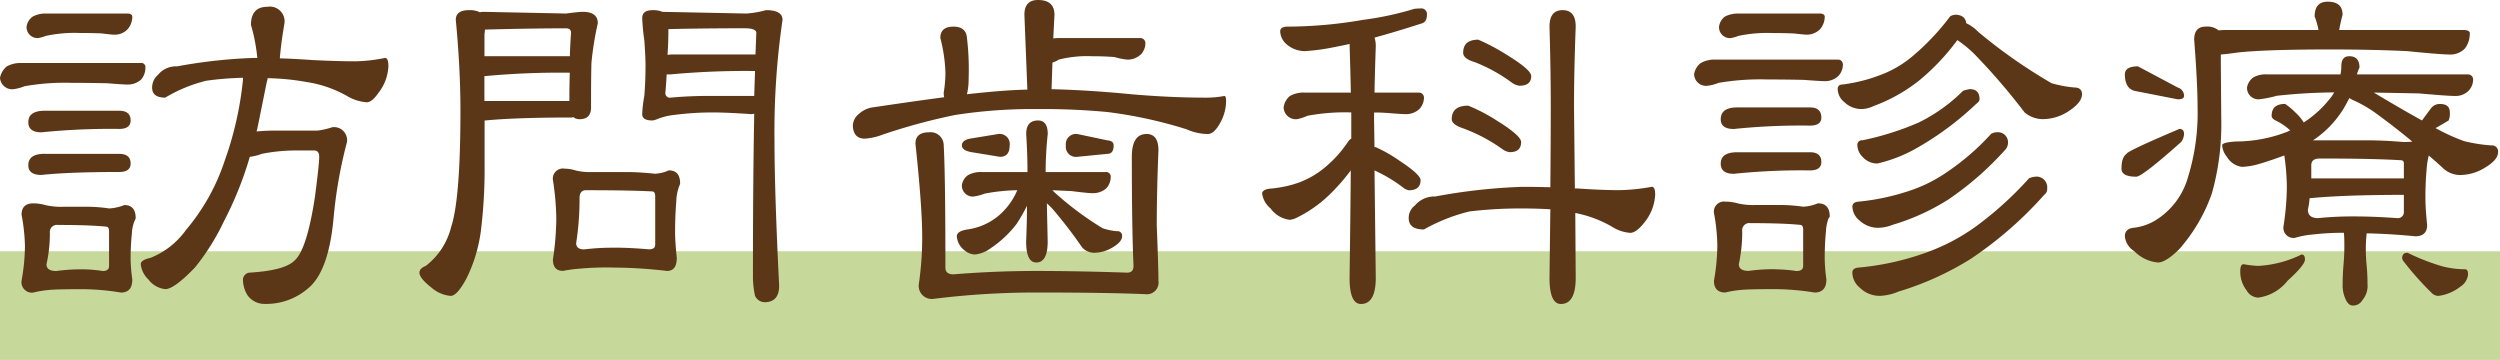 <svg xmlns="http://www.w3.org/2000/svg" xmlns:xlink="http://www.w3.org/1999/xlink" width="207" height="29.805" viewBox="0 0 207 29.805"><defs><style>.a{fill:#5c3717;}.b{fill:#c6d99b;}.c{clip-path:url(#a);}</style><clipPath id="a"><rect class="a" width="206.844" height="25.305" transform="translate(0 0)"/></clipPath></defs><g transform="translate(-250 -1542.195)"><rect class="b" width="207" height="9" transform="translate(250 1563)"/><g transform="translate(250 1542.195)"><g class="c"><path class="a" d="M1.785,5.215h9.87a.341.341,0,0,1,.385.385,1.489,1.489,0,0,1-.35.981A1.641,1.641,0,0,1,10.535,7Q10.22,7,8.89,6.895,7.56,6.861,5.95,6.86a19.212,19.212,0,0,0-3.92.28,3.724,3.724,0,0,1-.91.245A1.01,1.01,0,0,1,0,6.44,1.627,1.627,0,0,1,.56,5.5a2.319,2.319,0,0,1,1.225-.281m.98,11.62a3.565,3.565,0,0,1,.98.14,5.7,5.7,0,0,0,1.47.141H7.35a12.33,12.33,0,0,1,1.68.139,3.842,3.842,0,0,0,1.26-.28q.945,0,.945,1.085a.6.6,0,0,1-.07.175,2.979,2.979,0,0,0-.245,1.086,20.1,20.1,0,0,0-.105,2.135,13.438,13.438,0,0,0,.14,1.679q0,1.086-.945,1.085a20.219,20.219,0,0,0-3.15-.28q-2.241,0-2.87.07a8.076,8.076,0,0,0-1.225.21.866.866,0,0,1-.98-.979,16.876,16.876,0,0,0,.28-2.835,15.1,15.1,0,0,0-.28-2.625q0-.947.98-.946M3.85,1.121h6.685c.257,0,.4.082.42.245a1.577,1.577,0,0,1-.385,1.049,1.449,1.449,0,0,1-1.12.456c-.14,0-.49-.036-1.05-.106-.56-.022-1.167-.035-1.82-.035a11.441,11.441,0,0,0-2.8.245,2.609,2.609,0,0,1-.63.175A.9.9,0,0,1,2.2,2.206a1.2,1.2,0,0,1,.525-.84,2.217,2.217,0,0,1,1.12-.245M3.71,9.17H9.87q.945,0,.945.805,0,.7-.945.7a56.685,56.685,0,0,0-6.44.281q-1.086,0-1.085-.84,0-.947,1.365-.946m0,3.571H9.87q.945,0,.945.8,0,.7-.945.7-4.131,0-6.44.245-1.086,0-1.085-.806,0-.945,1.365-.944M6.86,22.3a10.961,10.961,0,0,1,1.645.14q.525,0,.525-.42v-2.87c0-.256-.082-.385-.245-.385q-1.4-.14-3.99-.139a.587.587,0,0,0-.665.665,11.622,11.622,0,0,1-.28,2.589q0,.559.805.56a15.28,15.28,0,0,1,2.2-.14M22.155.56a1.222,1.222,0,0,1,1.4,1.365q-.281,1.609-.385,2.906,1.225.035,2.66.139,2.1.105,3.6.106a13.094,13.094,0,0,0,2.45-.281q.28,0,.28.7a3.85,3.85,0,0,1-.805,2.169c-.373.538-.7.805-.98.805a3.679,3.679,0,0,1-1.645-.524,9.756,9.756,0,0,0-3.36-1.156,19.869,19.869,0,0,0-3.22-.315v.106l-.07.245q-.244,1.224-.77,3.814c-.023.094-.047.175-.07.245a17.939,17.939,0,0,1,1.89-.07h3.15a5.866,5.866,0,0,0,1.225-.279,1.083,1.083,0,0,1,1.225,1.224,37.932,37.932,0,0,0-1.12,6.405q-.42,4.375-2.135,5.741a5.3,5.3,0,0,1-3.57,1.259,1.722,1.722,0,0,1-1.4-.7,2.474,2.474,0,0,1-.385-1.224.6.6,0,0,1,.525-.665Q23.59,22.4,24.4,21.56q1.016-.909,1.68-5.285.349-2.659.35-3.29,0-.525-.42-.525H24.5a14.391,14.391,0,0,0-2.835.281,4.01,4.01,0,0,1-.98.244,29.536,29.536,0,0,1-2.17,5.39,18.654,18.654,0,0,1-2.38,3.781q-1.716,1.783-2.45,1.784a2.01,2.01,0,0,1-1.4-.805,2.006,2.006,0,0,1-.63-1.26q0-.349.805-.525a6.63,6.63,0,0,0,2.94-2.31,17.226,17.226,0,0,0,3.22-5.775,28.11,28.11,0,0,0,1.5-6.684V6.44a26.262,26.262,0,0,0-3.045.245,12.3,12.3,0,0,0-3.395,1.4q-1.085,0-1.085-.839a1.392,1.392,0,0,1,.49-1.05,1.9,1.9,0,0,1,1.575-.7,42.266,42.266,0,0,1,6.4-.7h.245a14.532,14.532,0,0,0-.525-2.73q0-1.5,1.365-1.505"/><path class="a" d="M40.049.98l6.825.14c.7-.092,1.155-.14,1.365-.14q1.26,0,1.26.945a25.644,25.644,0,0,0-.525,3.255q-.036.945-.035,3.71,0,.979-.945.98a.8.8,0,0,1-.525-.174.4.4,0,0,1-.175.034q-4.551,0-7.1.245h-.07V13.65a41.657,41.657,0,0,1-.315,5.53,12.5,12.5,0,0,1-1.19,3.885Q37.845,24.5,37.319,24.5a2.781,2.781,0,0,1-1.61-.7q-.981-.769-.98-1.225,0-.35.525-.56a5.817,5.817,0,0,0,2.1-3.22q.77-2.31.77-9.66,0-3.465-.385-7.49,0-.8,1.085-.805a1.917,1.917,0,0,1,.91.175A1.654,1.654,0,0,1,40.049.98m.1,1.47a2.381,2.381,0,0,1-.035.385v1.82h7.07q.035-1.121.1-1.925c0-.256-.14-.385-.42-.385q-2.766,0-6.72.105m-.035,5.915h7.035v-.14q0-1.19.035-2.205a67.148,67.148,0,0,0-7,.28h-.07Zm6.615,5.6a3.1,3.1,0,0,1,.91.14,4.639,4.639,0,0,0,1.295.14h2.975q.979,0,2.344.14a3,3,0,0,0,1.121-.28c.629,0,.946.362.946,1.085a1,1,0,0,1-.071.21,3.787,3.787,0,0,0-.246,1.26q-.1,1.189-.1,2.555c0,.514.045,1.225.139,2.135q0,1.084-.805,1.085a38.882,38.882,0,0,0-4.375-.28,24.591,24.591,0,0,0-2.975.1,10.7,10.7,0,0,0-1.26.175q-.84,0-.84-.945a23.684,23.684,0,0,0,.28-3.36,22.461,22.461,0,0,0-.28-3.22.835.835,0,0,1,.945-.945m4.13,6.545q1.295,0,2.871.14c.35,0,.523-.128.523-.385v-3.99c0-.28-.082-.42-.244-.42q-1.89-.1-5.495-.1-.525,0-.525.665a23.562,23.562,0,0,1-.28,3.71q0,.525.665.525a19.153,19.153,0,0,1,2.485-.14M54.014.84a2.107,2.107,0,0,1,.84.14l6.93.14A8.008,8.008,0,0,0,63.428.84q1.365,0,1.366.805a63.967,63.967,0,0,0-.665,10.045q0,4.2.385,11.97,0,1.366-1.224,1.365a.906.906,0,0,1-.772-.525,7.638,7.638,0,0,1-.174-1.785q0-7.665.106-13.3a1.007,1.007,0,0,1-.246.035q-1.995-.139-3.219-.14a24.6,24.6,0,0,0-3.186.21,5.111,5.111,0,0,0-1.4.35,1.356,1.356,0,0,1-.385.105q-.84,0-.84-.525a10.422,10.422,0,0,1,.175-1.5q.1-1.227.1-2.521,0-.735-.1-2.1a17.863,17.863,0,0,1-.175-1.82q0-.664.84-.665M62.45,7.946c.021-.724.045-1.413.068-2.066a67.47,67.47,0,0,0-7,.28H55.2c-.024.49-.059.993-.106,1.505a.371.371,0,0,0,.42.42,33.29,33.29,0,0,1,3.361-.139Zm-7.176-3.4a1.88,1.88,0,0,1,.35-.035h6.929q.036-.945.071-1.785,0-.384-.981-.385-3.431,0-6.3.07,0,1.016-.07,2.135"/><path class="a" d="M85.945,0Q87.31,0,87.31,1.225l-.1,1.96a3.511,3.511,0,0,1,.49-.035h6.72a.42.42,0,0,1,.42.421,1.361,1.361,0,0,1-.385.944,1.591,1.591,0,0,1-1.12.42,5.439,5.439,0,0,1-1.05-.21c-.559-.046-1.179-.069-1.854-.069a9.653,9.653,0,0,0-2.766.279,1.877,1.877,0,0,1-.524.245l-.071,2.205q3.01.07,6.615.42,3.255.281,6.195.28a8.141,8.141,0,0,0,1.5-.139c.093,0,.14.139.14.42a3.768,3.768,0,0,1-.455,1.75q-.525.979-1.05.979a4.305,4.305,0,0,1-1.75-.385,37.13,37.13,0,0,0-6.58-1.435,57,57,0,0,0-5.74-.244,41.884,41.884,0,0,0-6.86.489,49.5,49.5,0,0,0-6.055,1.645,4.761,4.761,0,0,1-1.47.315q-.91-.034-.945-1.085a1.3,1.3,0,0,1,.525-.98,2.086,2.086,0,0,1,1.121-.525q3.288-.489,5.915-.84a1.839,1.839,0,0,1-.036-.385,9.824,9.824,0,0,0,.14-1.68,12.757,12.757,0,0,0-.42-2.835q0-.945,1.085-.945,1.05,0,1.12.945a21.807,21.807,0,0,1,.14,3.29,5.725,5.725,0,0,1-.14,1.365q3.046-.348,5-.385l-.245-6.2Q84.825,0,85.945,0m-9.03,10.955A1.087,1.087,0,0,1,78.14,12.04q.14,2.451.14,10.116,0,.559.665.559,3.429-.279,6.86-.28,3.395,0,7.525.14c.35,0,.525-.186.525-.56q-.14-3.079-.14-9.03,0-1.89,1.225-1.89.981,0,.98,1.365-.139,3.4-.14,6.23.14,3.5.14,4.551a.974.974,0,0,1-1.085,1.119q-2.976-.14-9.03-.14a68.477,68.477,0,0,0-8.5.525,1.083,1.083,0,0,1-1.226-1.225,27.157,27.157,0,0,0,.28-3.85q0-2.555-.56-7.77,0-.945,1.12-.945m4.375,3.29h3.78v-.07q0-1.4-.105-3.08,0-1.119.98-1.12.8,0,.805,1.12a29.825,29.825,0,0,0-.175,3.08v.07h4.97a.377.377,0,0,1,.42.385,1.4,1.4,0,0,1-.385.98,1.675,1.675,0,0,1-1.12.385q-.385,0-1.75-.174l-1.574-.071c.069.071.139.14.21.21A26.075,26.075,0,0,0,91.3,18.9a5,5,0,0,0,1.189.245.371.371,0,0,1,.42.42q0,.454-.77.91a2.934,2.934,0,0,1-1.575.455,1.386,1.386,0,0,1-.945-.42,38.2,38.2,0,0,0-2.415-3.15,5.511,5.511,0,0,0-.525-.525l.07,3.15q0,1.752-.945,1.75-.84,0-.84-1.75.071-1.644.07-2.94a16.482,16.482,0,0,1-.84,1.47A9.01,9.01,0,0,1,81.99,20.58a2.547,2.547,0,0,1-1.26.491,1.359,1.359,0,0,1-.875-.351,1.574,1.574,0,0,1-.63-1.155q0-.42.84-.56a5.134,5.134,0,0,0,2.59-1.12A5.608,5.608,0,0,0,84.23,15.75a15.519,15.519,0,0,0-2.695.281,4.146,4.146,0,0,1-.945.244.9.9,0,0,1-.945-.945,1.2,1.2,0,0,1,.525-.839,2.206,2.206,0,0,1,1.12-.246m1.365-3.15a.835.835,0,0,1,.945.945q0,.945-.805.945L80.45,12.6q-.805-.14-.805-.56t.665-.56Zm6.545,0,2.485.525c.35.024.525.163.525.42q0,.7-.525.7l-2.485.244a.835.835,0,0,1-.945-.945A.835.835,0,0,1,89.2,11.1"/><path class="a" d="M117.624.7a.464.464,0,0,1,.525.525q0,.561-.385.7-2.17.7-3.955,1.19a2.136,2.136,0,0,1,.105.735q-.071,2.03-.105,3.815h3.675a.418.418,0,0,1,.42.42,1.369,1.369,0,0,1-.384.945,1.594,1.594,0,0,1-1.121.42q-.35,0-1.575-.1-.525-.035-1.05-.035v.7l.035,2.17h.105a12.051,12.051,0,0,1,1.96,1.12q1.75,1.155,1.75,1.61,0,.84-.979.84a1.129,1.129,0,0,1-.491-.245,12.38,12.38,0,0,0-2.345-1.4L113.914,23q0,2.169-1.224,2.17-.947,0-.946-2.17.07-5.147.1-8.891a16.834,16.834,0,0,1-1.784,2.031A10.663,10.663,0,0,1,107.3,18.06a1.623,1.623,0,0,1-.49.14,2.291,2.291,0,0,1-1.61-.945,1.932,1.932,0,0,1-.7-1.26c.047-.233.316-.361.805-.386a10.212,10.212,0,0,0,1.68-.314,7.18,7.18,0,0,0,2.555-1.3,9.886,9.886,0,0,0,2.066-2.24.807.807,0,0,1,.279-.281V9.31a16.655,16.655,0,0,0-3.64.28,3.568,3.568,0,0,1-.875.28,1.006,1.006,0,0,1-1.085-.98,1.446,1.446,0,0,1,.525-.945,2.329,2.329,0,0,1,1.225-.28h3.815q-.036-1.785-.1-3.815V3.64q-.63.139-1.19.245a17.482,17.482,0,0,1-2.52.349,2.323,2.323,0,0,1-1.54-.594A1.471,1.471,0,0,1,106,2.59q0-.351.525-.385a37.1,37.1,0,0,0,6.335-.561A25.759,25.759,0,0,0,117.1.734,4.506,4.506,0,0,1,117.624.7m8.47,14.77q1.05,0,2.275.035.034-3.919.035-6.651,0-2.973-.105-6.649Q128.3.84,129.384.84T130.469,2.2q-.139,3.675-.14,6.649l.07,6.755h.21q2,.141,3.43.141a15.888,15.888,0,0,0,2.731-.28c.185,0,.279.221.279.665a3.949,3.949,0,0,1-.91,2.31q-.666.84-1.155.84a3.266,3.266,0,0,1-1.54-.525,9.769,9.769,0,0,0-3.01-1.12L130.469,23q0,2.169-1.225,2.17-.945,0-.945-2.17.035-3.045.07-5.67-1.155-.071-2.415-.07a36.306,36.306,0,0,0-4.27.245A14.788,14.788,0,0,0,117.9,19q-1.258,0-1.259-.945a1.292,1.292,0,0,1,.524-1.05,2.1,2.1,0,0,1,1.68-.736,47.3,47.3,0,0,1,7.245-.8m-4.515-6.72a14.66,14.66,0,0,1,2.345,1.225q2.029,1.258,2.03,1.785,0,.84-.945.84a1.253,1.253,0,0,1-.6-.246,13.907,13.907,0,0,0-3.22-1.714q-.979-.315-.98-.77,0-1.12,1.365-1.12m.84-5.46a16.841,16.841,0,0,1,2.311,1.225q2.064,1.259,2.064,1.785c0,.537-.327.8-.979.8a1.38,1.38,0,0,1-.561-.21,13.357,13.357,0,0,0-3.149-1.75q-.947-.279-.946-.769,0-1.085,1.26-1.085"/><path class="a" d="M142.057,4.935h10.115c.257,0,.4.14.42.42a1.366,1.366,0,0,1-.385.945,1.591,1.591,0,0,1-1.12.42q-.35,0-1.715-.105-1.4-.034-3.01-.035a20.521,20.521,0,0,0-4.06.28,3.609,3.609,0,0,1-.946.245.991.991,0,0,1-1.084-.945,1.411,1.411,0,0,1,.56-.945,2.327,2.327,0,0,1,1.225-.28m.8,11.761a3.69,3.69,0,0,1,1.015.139,5.7,5.7,0,0,0,1.47.14h2.205a13.131,13.131,0,0,1,1.75.14,3.577,3.577,0,0,0,1.224-.28c.654,0,.981.363.981,1.085a.5.5,0,0,1-.106.175,3.868,3.868,0,0,0-.21,1.085q-.1,1.05-.1,2.24a14.254,14.254,0,0,0,.14,1.715c0,.724-.328,1.085-.98,1.085a21.613,21.613,0,0,0-3.255-.28q-2.275,0-2.87.07a7.864,7.864,0,0,0-1.26.21q-.946,0-.945-.98a17.516,17.516,0,0,0,.28-2.905,15.725,15.725,0,0,0-.28-2.695.834.834,0,0,1,.945-.944M143.981,1.12h6.686c.256,0,.4.082.42.245a1.578,1.578,0,0,1-.385,1.05,1.523,1.523,0,0,1-1.12.455c-.141,0-.49-.035-1.05-.1q-.84-.035-1.855-.035a11.24,11.24,0,0,0-2.765.245,2.609,2.609,0,0,1-.63.175.9.9,0,0,1-.945-.945,1.227,1.227,0,0,1,.49-.84,2.3,2.3,0,0,1,1.154-.245m-.139,7.77h6.02q.945,0,.945.84,0,.666-.945.665a54.211,54.211,0,0,0-6.3.28q-1.086,0-1.085-.805,0-.979,1.365-.98m0,3.71h6.02q.945,0,.945.806,0,.7-.945.7a53.986,53.986,0,0,0-6.3.28q-1.086,0-1.085-.84,0-.945,1.365-.945m3.15,9.695a12.051,12.051,0,0,1,1.75.14q.56,0,.56-.42V19c0-.257-.094-.385-.28-.385q-1.4-.138-4.1-.14a.588.588,0,0,0-.665.665,12.555,12.555,0,0,1-.281,2.73q0,.559.806.56a15.271,15.271,0,0,1,2.205-.14m15.015-21.07q.735.07.8.7a3.436,3.436,0,0,1,1.015.735,43.224,43.224,0,0,0,6.055,4.235,9.666,9.666,0,0,0,1.855.35q.664,0,.664.56,0,.665-1.049,1.365a3.914,3.914,0,0,1-2.205.7,2.357,2.357,0,0,1-1.505-.56,52.111,52.111,0,0,0-3.885-4.55,9.641,9.641,0,0,0-1.68-1.435,18.5,18.5,0,0,1-3.221,3.395,13.671,13.671,0,0,1-3.709,2.065,2.431,2.431,0,0,1-.91.246,2.034,2.034,0,0,1-1.506-.561,1.427,1.427,0,0,1-.559-1.085q0-.386.42-.385a13.457,13.457,0,0,0,3.675-1.015,9.1,9.1,0,0,0,2.31-1.505,19.483,19.483,0,0,0,2.9-3.115.935.935,0,0,1,.526-.14m3.43,9.73a.821.821,0,0,1,.839.805.877.877,0,0,1-.279.7,25.56,25.56,0,0,1-4.655,4.06,18.272,18.272,0,0,1-4.62,2.1,3.375,3.375,0,0,1-1.12.245,2.248,2.248,0,0,1-1.61-.595,1.527,1.527,0,0,1-.6-1.155c0-.256.186-.4.56-.419a18.964,18.964,0,0,0,4.515-1.016,12.131,12.131,0,0,0,2.87-1.505,19.961,19.961,0,0,0,3.535-3.08,1,1,0,0,1,.56-.14m3.29,3.675a.893.893,0,0,1,.8.98.6.6,0,0,1-.245.525,31.489,31.489,0,0,1-6.056,5.285,24.581,24.581,0,0,1-6.019,2.73,4.336,4.336,0,0,1-1.47.35,2.322,2.322,0,0,1-1.716-.665,1.656,1.656,0,0,1-.629-1.26c0-.256.186-.4.56-.419a22.371,22.371,0,0,0,5.81-1.331,16.72,16.72,0,0,0,3.71-1.96,28.661,28.661,0,0,0,4.549-4.095,1.568,1.568,0,0,1,.7-.14m-5.6-7.245q.8,0,.805.84,0,.175-.281.385a24.989,24.989,0,0,1-5.144,3.78,11.886,11.886,0,0,1-3.045,1.155,1.627,1.627,0,0,1-1.225-.56,1.388,1.388,0,0,1-.421-.945.372.372,0,0,1,.421-.42,23.447,23.447,0,0,0,4.655-1.47,13.827,13.827,0,0,0,3.674-2.625,2.979,2.979,0,0,1,.561-.14"/><path class="a" d="M180.455,10.675c.256,0,.385.14.385.42a1.174,1.174,0,0,1-.246.665q-3.22,2.871-3.71,2.87-1.226,0-1.225-.665,0-.945.421-1.224,0-.211,4.375-2.066M192.739.14c.816,0,1.226.362,1.226,1.085-.118.443-.21.863-.281,1.26h10.29c.326,0,.5.082.526.245a2.076,2.076,0,0,1-.386,1.261,1.65,1.65,0,0,1-1.26.524q-.735,0-3.535-.28-2.905-.139-6.335-.14-5.284,0-7.63.245-1.016.141-1.47.175V5.18l.036,4.585a21.164,21.164,0,0,1-.771,6.23,13.921,13.921,0,0,1-2.694,4.621q-1.121,1.121-1.785,1.119a3.15,3.15,0,0,1-1.96-.945,1.619,1.619,0,0,1-.771-1.225q0-.6.665-.7a4.389,4.389,0,0,0,2.1-.771,6.148,6.148,0,0,0,2.484-3.5,17.9,17.9,0,0,0,.771-5.67q0-2.028-.281-5.635,0-1.085.946-1.085a1.509,1.509,0,0,1,1.085.315,4.559,4.559,0,0,1,.559-.035h7.7a5.551,5.551,0,0,0-.315-1.119q0-1.226,1.085-1.226M177.024,5.495l3.29,1.75a.723.723,0,0,1,.526.7q0,.279-.526.279l-3.57-.7q-.8-.21-.805-1.365,0-.664,1.085-.665M187.7,6.16h6.091a3.09,3.09,0,0,0,.069-.665q0-.84.665-.839c.561,0,.84.314.84.944a2.8,2.8,0,0,0-.21.56h9.2a.419.419,0,0,1,.42.42,1.362,1.362,0,0,1-.385.945,1.514,1.514,0,0,1-1.12.421q-.594,0-2.975-.211-1.75-.035-3.745-.07,2.345,1.4,3.991,2.31c.186-.256.42-.571.7-.944a.907.907,0,0,1,.8-.421q.806,0,.805.7a1.447,1.447,0,0,1-.1.665c-.42.257-.783.467-1.085.63a16.208,16.208,0,0,0,2.38,1.085,13.225,13.225,0,0,0,2.239.35.5.5,0,0,1,.56.56q0,.63-1.049,1.26a3.927,3.927,0,0,1-2.1.631,2.091,2.091,0,0,1-1.364-.526q-.6-.56-1.226-1.085a6.328,6.328,0,0,0-.175,1.12q-.105,1.155-.1,2.451,0,.806.141,2.169,0,.945-.981.945-2.17-.21-4.024-.244a11.128,11.128,0,0,0-.071,1.189,14.091,14.091,0,0,0,.071,1.5q.069.771.069,1.505a1.817,1.817,0,0,1-.42,1.33.89.89,0,0,1-.8.455q-.384,0-.63-.6a2.718,2.718,0,0,1-.209-1.19c0-.489.022-1.015.069-1.574a17.665,17.665,0,0,0,.07-1.821q0-.385-.035-.84a21.213,21.213,0,0,0-2.555.14,7.271,7.271,0,0,0-1.505.28.836.836,0,0,1-.945-.945,22.088,22.088,0,0,0,.28-3.255,19.337,19.337,0,0,0-.21-2.625q-1.014.385-2.065.7a5.916,5.916,0,0,1-1.435.246,1.7,1.7,0,0,1-1.259-.841,1.651,1.651,0,0,1-.386-.945c0-.163.386-.268,1.155-.315a11.784,11.784,0,0,0,4.236-.805,1.709,1.709,0,0,1,.245-.105,4.543,4.543,0,0,0-1.156-.8c-.256-.116-.384-.257-.384-.42q0-.979,1.12-.98a5.838,5.838,0,0,1,.875.735,3.748,3.748,0,0,1,.664.8,8.973,8.973,0,0,0,2.1-1.89,3.448,3.448,0,0,0,.42-.6,46.863,46.863,0,0,0-4.759.281A8.542,8.542,0,0,1,187,8.225a.942.942,0,0,1-.946-.98,1.3,1.3,0,0,1,.526-.839A2.089,2.089,0,0,1,187.7,6.16m-1.925,15.715a7.7,7.7,0,0,0,1.226.14,9.229,9.229,0,0,0,3.569-.944c.187,0,.28.139.28.42q0,.453-1.434,1.75A3.728,3.728,0,0,1,187,24.64a1.138,1.138,0,0,1-.981-.595,2.523,2.523,0,0,1-.525-1.61c0-.373.094-.56.28-.56m9.17-3.955q1.609,0,3.535.14a.5.5,0,0,0,.561-.56V16.135q-5.007,0-7.806.28a5.956,5.956,0,0,1-.14.945c0,.467.281.7.84.7a28.463,28.463,0,0,1,3.01-.14m-3.569-3.15h7.665V13.545a.248.248,0,0,0-.281-.28q-2.31-.14-6.685-.14c-.467,0-.7.187-.7.56Zm.139-3.15h4.62q1.226,0,2.906.14c.21,0,.442-.012.7-.035q-1.294-1.085-2.73-2.135a10.8,10.8,0,0,0-2.24-1.33,2.224,2.224,0,0,1-.245-.14q-.21.42-.455.84a8.465,8.465,0,0,1-2.555,2.66m7.8,9.31a.6.6,0,0,1,.175.07,18.072,18.072,0,0,0,2.73,1.05,7.583,7.583,0,0,0,1.89.245q.244,0,.245.42a1.338,1.338,0,0,1-.63,1.015,3.7,3.7,0,0,1-1.82.77.772.772,0,0,1-.56-.245,24.95,24.95,0,0,1-2.309-2.59.523.523,0,0,1-.141-.315c.024-.279.163-.42.42-.42"/></g></g></g></svg>